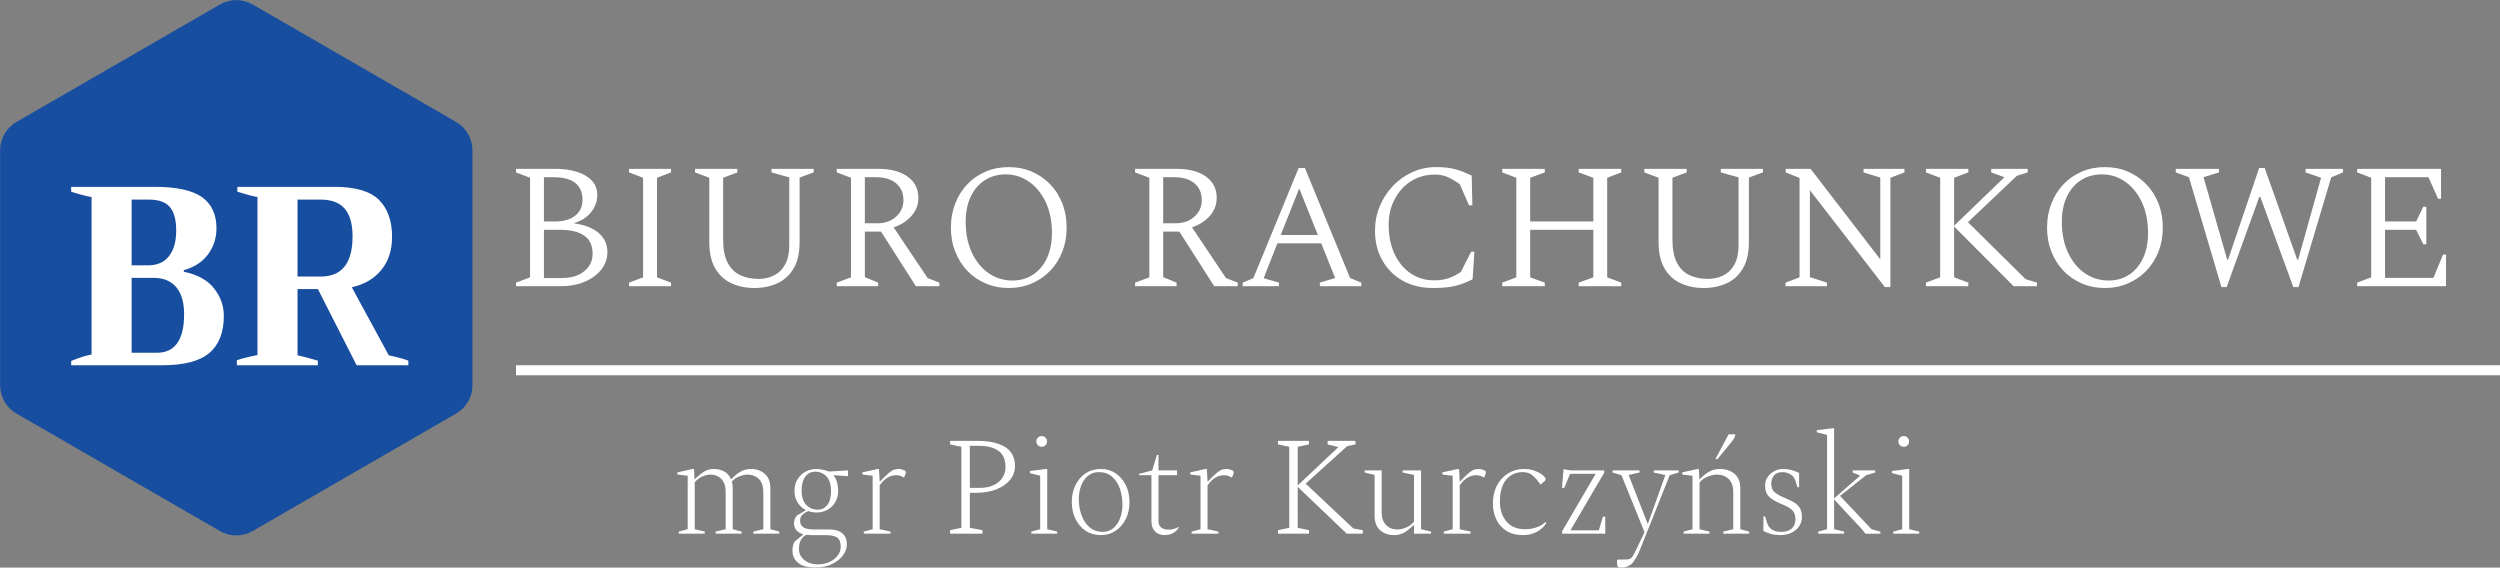 <?xml version="1.0" encoding="utf-8"?>
<!-- Generator: Adobe Illustrator 16.0.4, SVG Export Plug-In . SVG Version: 6.00 Build 0)  -->
<!DOCTYPE svg PUBLIC "-//W3C//DTD SVG 1.1//EN" "http://www.w3.org/Graphics/SVG/1.1/DTD/svg11.dtd">
<svg version="1.1" id="SvgjsSvg6379" xmlns:svgjs="http://svgjs.com/svgjs"
	 xmlns="http://www.w3.org/2000/svg" xmlns:xlink="http://www.w3.org/1999/xlink" x="0px" y="0px" width="3439.999px"
	 height="780.98px" viewBox="328 328 3439.999 780.98" enable-background="new 328 328 3439.999 780.98" xml:space="preserve">
<rect x="328" y="328" width="3439.999" height="780.98" fill="#808080" stroke="none"/>
<g id="SvgjsG2538" transform="translate(-0.704, -0.935) scale(1.008)">
	<path fill="#174EA0" d="M670.983,332.446l277.739,160.355c13.822,7.981,22.338,22.728,22.338,38.689v320.709
		c0,15.96-8.516,30.709-22.338,38.688l-277.739,160.355c-13.823,7.98-30.853,7.98-44.675,0L348.57,890.887
		c-13.822-7.98-22.338-22.728-22.338-38.688V531.49c0-15.961,8.516-30.709,22.338-38.689l277.739-160.355
		C640.13,324.466,657.161,324.466,670.983,332.446z"/>
</g>
<g id="SvgjsG2539" transform="translate(44.193, 67.498) scale(1)">
	<path fill="#FFFFFF" d="M381.745,757.125v5.957h125.239c30.156,0,51.823-5.659,65.003-16.977
		c13.254-11.393,19.806-28.369,19.806-51.079c0-13.551-4.393-26.061-13.328-37.527c-8.86-11.392-22.784-19.136-41.696-23.082v-2.159
		c14.742-4.17,25.911-11.541,33.506-22.04c7.595-10.573,11.393-22.337,11.393-35.442c0-19.21-6.627-33.506-19.806-42.963
		c-13.254-9.456-35.146-14.222-65.748-14.222H381.745v6.702c10.796,3.499,20.104,5.956,28.07,7.371v216.675
		C403.486,749.308,394.18,752.211,381.745,757.125z M487.327,625.631h-22.412v-90.468h23.827c13.328,0,22.859,3.352,28.741,10.127
		c5.808,6.775,8.786,17.646,8.786,32.613c0,14.742-3.276,26.358-9.828,34.921C509.889,621.387,500.209,625.631,487.327,625.631z
		 M499.613,745.882h-34.698V642.831h30.156c13.552,0,23.901,4.244,31.198,12.732c7.223,8.562,10.871,20.997,10.871,37.378
		C537.141,728.236,524.632,745.882,499.613,745.882z M845.698,756.753c-5.808-2.308-14.817-4.765-26.954-7.371l-50.855-93.595
		c17.498-4.021,31.124-11.988,40.804-24.051c9.754-11.987,14.594-27.177,14.594-45.42c0-21.741-5.957-38.644-17.87-50.632
		c-11.988-12.062-32.539-18.094-61.727-18.094H610.408v6.702c11.02,3.499,20.253,5.956,27.698,7.371v217.42
		c-2.829,0.446-6.925,1.34-12.285,2.605c-5.361,1.267-10.723,2.756-16.083,4.394v6.999h111.465v-6.329
		c-13.552-3.946-22.859-6.403-27.997-7.371v-91.138h27.997l53.312,104.838h71.183V756.753z M693.206,641.044V535.163h31.868
		c14.967,0,25.986,4.17,33.135,12.584s10.722,21.072,10.722,37.899c0,36.932-14.594,55.397-43.856,55.397H693.206z"/>
</g>
<g id="SvgjsG2540" transform="translate(273.776, 52.891) scale(1)">
	<path fill="#FFFFFF" d="M764.234,668.932h61.429c12.36,0,23.38-2.01,32.985-6.105c9.68-4.095,17.274-9.68,22.933-16.753
		c5.585-7.148,8.414-15.115,8.414-24.125c0-10.722-4.095-19.582-12.211-26.433c-8.19-6.851-19.583-11.243-34.251-13.18
		c10.424-3.127,18.466-8.19,24.05-15.338c5.659-7.074,8.488-14.817,8.488-23.306c0-8.19-2.531-14.892-7.595-20.179
		c-5.063-5.361-11.913-9.308-20.551-11.987c-8.637-2.756-18.242-4.096-28.89-4.096h-54.802v4.914l19.359,7.372v137.004
		l-19.359,7.297V668.932z M816.355,518.972c12.881,0,22.636,2.606,29.337,7.818s10.052,12.956,10.052,23.231
		c0,9.456-3.425,16.827-10.275,22.04c-6.85,5.212-16.083,7.817-27.624,7.817h-15.189v-60.907H816.355z M825.663,591.346
		c13.849,0,24.646,2.681,32.39,7.968c7.743,5.286,11.615,13.7,11.615,25.092c0,9.605-3.797,17.572-11.467,23.827
		c-7.669,6.329-17.944,9.456-30.826,9.456h-24.72v-66.343H825.663z M919.853,668.932h57.705v-4.914l-19.284-7.297V519.717
		l19.284-7.372v-4.914h-57.705v4.914l19.285,7.372v137.004l-19.285,7.297V668.932z M1092.299,671.39
		c11.914,0,22.562-2.234,31.943-6.627c9.382-4.394,16.753-11.244,22.188-20.551c5.361-9.308,8.041-21.37,8.041-36.188v-88.605
		l19.359-7.074v-4.914h-58.003v4.914l24.423,6.851v92.999c0,11.095-1.861,20.029-5.733,26.88c-3.798,6.85-8.936,11.839-15.265,15.04
		c-6.403,3.202-13.477,4.766-21.295,4.766c-9.456,0-17.87-1.712-25.167-5.138c-7.372-3.425-13.104-9.084-17.274-16.977
		s-6.255-18.614-6.255-32.166v-84.883l19.583-7.372v-4.914h-58.227v4.914l19.582,7.372v88.308c0,14.817,2.681,26.88,8.042,36.188
		c5.36,9.307,12.807,16.157,22.188,20.551C1069.813,669.155,1080.386,671.39,1092.299,671.39z M1205.626,668.932h56.961v-4.914
		l-18.317-7.595v-62.62h22.264l47.951,75.129h32.315v-4.914l-16.158-6.329l-46.76-69.768c10.126-3.425,18.316-8.638,24.571-15.785
		c6.329-7.074,9.456-15.339,9.456-24.795c0-12.435-4.914-22.114-14.817-29.263c-9.828-7.073-23.38-10.647-40.505-10.647h-56.961
		v4.914l19.582,7.372v137.004l-19.582,7.297V668.932z M1260.13,518.972c11.466,0,20.476,2.83,27.177,8.414
		c6.701,5.659,10.052,13.328,10.052,23.156c0,9.084-3.425,16.68-10.126,22.71c-6.775,6.031-15.339,9.084-25.614,9.084h-17.349
		v-63.364H1260.13z M1442.182,671.39c11.392,0,21.965-2.085,31.72-6.255c9.679-4.17,18.093-9.978,25.315-17.349
		c7.148-7.446,12.732-16.232,16.753-26.284c3.946-10.127,5.957-21.221,5.957-33.283s-2.011-23.157-5.957-33.283
		c-4.021-10.126-9.604-18.913-16.753-26.284c-7.223-7.445-15.637-13.254-25.315-17.423c-9.755-4.17-20.328-6.181-31.72-6.181
		c-11.393,0-21.966,2.011-31.646,6.181c-9.754,4.169-18.168,9.978-25.241,17.423c-7.073,7.371-12.658,16.158-16.604,26.284
		c-4.021,10.126-6.031,21.221-6.031,33.283s2.011,23.156,6.031,33.283c3.946,10.052,9.531,18.838,16.604,26.284
		c7.073,7.371,15.487,13.179,25.241,17.349C1420.216,669.305,1430.79,671.39,1442.182,671.39z M1447.32,661.114
		c-12.062,0-22.934-3.351-32.688-10.053c-9.68-6.701-17.35-16.083-23.082-28.22c-5.734-12.211-8.563-26.433-8.563-42.739
		c0-13.179,2.309-24.721,6.999-34.475c4.617-9.754,11.095-17.349,19.434-22.636c8.266-5.286,17.871-7.967,28.593-7.967
		c11.765,0,22.412,3.351,32.092,10.052c9.604,6.701,17.274,16.083,23.008,28.146c5.659,12.062,8.562,26.21,8.562,42.591
		c0,13.179-2.308,24.646-6.851,34.475c-4.616,9.754-10.945,17.349-19.136,22.71C1467.572,658.434,1458.116,661.114,1447.32,661.114z
		 M1616.118,668.932h57.036v-4.914l-18.392-7.595v-62.62h22.263l47.951,75.129h32.315v-4.914l-16.157-6.329l-46.686-69.768
		c10.126-3.425,18.316-8.638,24.571-15.785c6.255-7.074,9.382-15.339,9.382-24.795c0-12.435-4.914-22.114-14.743-29.263
		c-9.903-7.073-23.38-10.647-40.505-10.647h-57.036v4.914l19.583,7.372v137.004l-19.583,7.297V668.932z M1670.696,518.972
		c11.393,0,20.477,2.83,27.178,8.414c6.701,5.659,9.978,13.328,9.978,23.156c0,9.084-3.351,16.68-10.127,22.71
		c-6.775,6.031-15.264,9.084-25.539,9.084h-17.423v-63.364H1670.696z M1764.142,668.932h49.888v-4.914l-20.998-6.105l18.839-47.951
		h60.386l19.136,47.728l-21.072,6.329v4.914h57.036v-4.914l-15.413-6.329l-62.173-151.449h-8.563l-62.396,151.673l-14.668,6.105
		V668.932z M1816.487,598.494l25.465-64.109l25.688,64.109H1816.487z M2026.163,671.39c9.01,0,16.604-0.521,22.859-1.489
		c6.329-0.969,11.913-2.383,16.901-4.17c4.989-1.787,9.829-3.872,14.595-6.329l2.457-37.899h-4.468l-14.147,27.848
		c-4.542,3.127-9.828,5.808-15.636,8.116c-5.883,2.233-13.03,3.425-21.296,3.425c-11.765,0-22.337-3.127-31.719-9.308
		c-9.382-6.255-16.828-15.041-22.338-26.582c-5.585-11.467-8.34-25.093-8.34-40.729c0-13.03,2.755-24.795,8.34-35.219
		c5.51-10.425,13.03-18.689,22.561-24.721c9.605-6.031,20.551-9.01,32.911-9.01c6.255,0,11.839,1.043,16.902,3.276
		c5.062,2.159,10.797,5.51,17.125,9.903l12.732,29.113h4.617l-0.969-40.878c-4.541-2.085-9.084-4.096-13.551-5.883
		c-4.468-1.787-9.531-3.201-15.189-4.244c-5.585-1.042-12.436-1.563-20.402-1.563c-11.467,0-22.188,2.234-32.314,6.851
		c-10.127,4.542-19.062,10.871-26.806,18.912c-7.744,8.116-13.774,17.424-18.168,27.997c-4.468,10.647-6.627,21.891-6.627,33.804
		c0,14.967,3.276,28.443,9.903,40.357c6.627,11.913,15.859,21.295,27.848,28.146C1995.932,667.964,2010.005,671.39,2026.163,671.39z
		 M2121.322,668.932h58.524v-4.914l-20.104-7.297v-65.375h86.894v65.375l-20.104,7.297v4.914h58.524v-4.914l-19.359-7.297V519.717
		l19.359-7.372v-4.914h-58.524v4.914l20.104,7.372v60.162h-86.894v-60.162l20.104-7.372v-4.914h-58.524v4.914l19.358,7.372v137.004
		l-19.358,7.297V668.932z M2398.532,671.39c11.913,0,22.561-2.234,31.942-6.627c9.382-4.394,16.754-11.244,22.115-20.551
		c5.435-9.308,8.115-21.37,8.115-36.188v-88.605l19.285-7.074v-4.914h-57.93v4.914l24.423,6.851v92.999
		c0,11.095-1.861,20.029-5.733,26.88c-3.797,6.85-8.935,11.839-15.264,15.04c-6.403,3.202-13.477,4.766-21.295,4.766
		c-9.457,0-17.871-1.712-25.242-5.138c-7.297-3.425-13.03-9.084-17.199-16.977c-4.17-7.893-6.255-18.614-6.255-32.166v-84.883
		l19.583-7.372v-4.914h-58.228v4.914l19.583,7.372v88.308c0,14.817,2.681,26.88,8.041,36.188
		c5.361,9.307,12.732,16.157,22.115,20.551C2375.97,669.155,2386.619,671.39,2398.532,671.39z M2511.113,668.932h56.962v-4.914
		l-23.455-7.595V536.842l103.2,133.281h7.595V519.717l19.359-7.372v-4.914h-56.291v4.914l23.008,7.074V632l-95.903-124.569h-34.25
		v4.914l19.061,7.595v136.781l-19.285,7.297V668.932z M2704.334,668.932h58.301v-4.914l-19.583-7.297V586.73l81.905,82.202h32.092
		v-4.914l-15.636-4.84l-79.299-78.33l67.311-63.812l14.892-4.691v-4.914h-50.186v4.914l18.168,6.627l-69.247,66.79v-66.045
		l19.583-7.372v-4.914h-58.301v4.914l19.583,7.372v137.004l-19.583,7.297V668.932z M2950.496,671.39
		c11.392,0,21.965-2.085,31.719-6.255c9.68-4.17,18.094-9.978,25.316-17.349c7.148-7.446,12.732-16.232,16.753-26.284
		c3.946-10.127,5.957-21.221,5.957-33.283s-2.011-23.157-5.957-33.283c-4.021-10.126-9.604-18.913-16.753-26.284
		c-7.223-7.445-15.637-13.254-25.316-17.423c-9.754-4.17-20.327-6.181-31.719-6.181c-11.393,0-21.966,2.011-31.646,6.181
		c-9.754,4.169-18.168,9.978-25.241,17.423c-7.074,7.371-12.658,16.158-16.604,26.284c-4.021,10.126-6.031,21.221-6.031,33.283
		s2.011,23.156,6.031,33.283c3.946,10.052,9.53,18.838,16.604,26.284c7.073,7.371,15.487,13.179,25.241,17.349
		C2928.53,669.305,2939.103,671.39,2950.496,671.39z M2955.632,661.114c-12.062,0-22.933-3.351-32.687-10.053
		c-9.68-6.701-17.349-16.083-23.083-28.22c-5.732-12.211-8.562-26.433-8.562-42.739c0-13.179,2.309-24.721,6.925-34.475
		c4.69-9.754,11.169-17.349,19.509-22.636c8.265-5.286,17.869-7.967,28.592-7.967c11.765,0,22.412,3.351,32.092,10.052
		c9.605,6.701,17.274,16.083,22.934,28.146c5.732,12.062,8.562,26.21,8.562,42.591c0,13.179-2.234,24.646-6.851,34.475
		c-4.542,9.754-10.87,17.349-19.062,22.71C2975.886,658.434,2966.429,661.114,2955.632,661.114z M3110.955,670.123h7.147
		l44.974-124.271h1.266l45.494,124.271h7.074l45.047-150.928l16.158-6.851v-4.914h-51.377v4.914l21.295,7.372l-31.57,112.73h-1.266
		l-44.75-126.208h-7.595l-42.813,126.208h-1.191l-32.539-113.476l21.221-6.627v-4.914h-59.418v4.914l18.094,6.627L3110.955,670.123z
		 M3297.697,668.932h122.262v-43.558h-4.096l-13.254,32.092h-66.565v-66.12h42.813l9.829,19.881h4.169v-51.675h-4.169l-9.829,20.327
		h-42.813v-60.907h59.716l13.254,29.561h4.096v-41.102h-115.412v4.914l19.285,7.372v137.004l-19.285,7.297V668.932z"/>
</g>
<g id="SvgjsG2541" transform="translate(240.086, 98.628) scale(1)">
	<path fill="#FFFFFF" d="M1021.967,963.742h35.666v-2.903l-13.775-3.276v-64.481c2.606-3.351,5.957-5.957,10.053-7.818
		c4.169-1.861,8.041-2.829,11.615-2.829c6.18,0,11.243,2.085,15.115,6.105c3.872,4.095,5.808,10.052,5.808,17.944v51.079
		l-13.774,3.276v2.903h35.665v-2.903l-12.211-3.276v-56.365c0-3.351-0.372-6.404-1.191-9.233c2.755-3.127,6.105-5.51,10.201-7.073
		c4.021-1.639,7.818-2.457,11.317-2.457c6.403,0,11.69,2.085,15.785,6.105c4.021,4.095,6.031,10.052,6.031,17.944v51.079
		l-13.7,3.276v2.903h35.591v-2.903l-12.211-3.276v-56.365c0-8.638-2.457-15.189-7.521-19.732
		c-5.063-4.467-11.466-6.775-19.359-6.775c-4.988,0-9.604,1.191-13.7,3.425c-4.17,2.234-8.562,5.733-13.179,10.573h-0.372
		c-2.086-4.69-5.213-8.19-9.308-10.498c-4.17-2.309-8.936-3.5-14.371-3.5c-4.765,0-9.158,1.191-13.104,3.5
		c-4.021,2.308-8.265,5.808-12.807,10.498h-0.596l-0.745-13.998h-1.936l-20.923,4.691v2.903l14.146,1.713v73.565l-12.211,3.276
		V963.742z M1211.242,934.554c5.808,0,11.021-1.341,15.487-3.872c4.542-2.606,8.116-6.18,10.648-10.647
		c2.605-4.542,3.871-9.68,3.871-15.339c0-3.946-0.521-7.967-1.638-11.913c-1.117-3.872-2.681-6.999-4.766-9.158l0.447-0.373
		l19.508,1.341v-7.968l-26.284,1.564c-1.936-0.894-4.616-1.713-7.967-2.383c-3.351-0.745-6.479-1.117-9.308-1.117
		c-5.808,0-10.945,1.34-15.487,4.021c-4.468,2.606-8.041,6.181-10.722,10.723c-2.606,4.542-3.946,9.604-3.946,15.264
		c0,5.808,1.34,11.021,4.021,15.562c2.755,4.616,6.403,8.115,11.095,10.573v0.968l-11.467,6.775
		c-2.83,2.829-4.244,6.403-4.244,10.647c0,7.744,4.169,12.808,12.583,15.265v0.446l-11.839,9.829
		c-1.936,3.499-2.904,7.595-2.904,12.435c0,6.403,2.458,11.839,7.372,16.307c4.914,4.467,12.956,6.701,24.199,6.701
		c8.786,0,16.381-1.564,22.858-4.691c6.403-3.053,11.467-7.073,15.115-11.987c3.574-4.915,5.361-9.978,5.361-15.265
		c0-6.329-2.011-11.317-6.105-14.892c-4.021-3.648-9.903-5.436-17.498-5.436h-21.816c-6.479,0-11.243-0.968-14.371-2.904
		c-3.053-1.936-4.616-5.062-4.616-9.456c0-2.755,0.819-5.138,2.532-7.147c1.638-2.085,4.616-4.021,8.86-5.809
		C1203.721,933.884,1207.37,934.554,1211.242,934.554z M1213.178,930.682c-6.404,0-11.765-2.233-15.935-6.627
		c-4.17-4.393-6.329-11.02-6.329-19.955c0-7.967,1.713-14.222,5.063-18.838c3.351-4.542,7.967-6.851,13.924-6.851
		c6.105,0,11.169,2.234,15.264,6.627c4.17,4.468,6.255,11.169,6.255,20.029c0,8.191-1.639,14.445-4.989,18.913
		C1223.155,928.449,1218.762,930.682,1213.178,930.682z M1187.266,985.037c0-4.616,0.744-8.562,2.159-11.689
		c1.415-3.202,3.946-5.883,7.744-8.042c1.786,0.224,3.648,0.373,5.584,0.373h20.327c8.116,0,13.775,1.19,16.902,3.499
		c3.202,2.309,4.766,6.553,4.766,12.732c0,4.17-1.341,8.042-4.096,11.765c-2.68,3.648-6.403,6.627-11.168,8.86
		c-4.766,2.234-10.275,3.426-16.456,3.426c-7.223,0-13.328-2.011-18.317-6.031C1189.723,995.908,1187.266,990.994,1187.266,985.037z
		 M1276.467,963.742h36.783v-2.903l-14.892-3.276v-60.387c3.723-5.138,7.446-8.786,11.243-10.871
		c3.723-2.01,7.445-3.053,11.169-3.053c2.979,0,5.36,0.447,7.223,1.341l3.648,1.712h0.372l1.936-4.988
		c0.149-0.521,0.224-0.968,0.299-1.266c0.074-0.298,0.074-0.596,0.074-0.894c0-0.745-0.298-1.341-0.819-1.861
		c-0.596-0.447-1.563-0.894-2.829-1.415c-1.787-0.744-3.798-1.191-6.031-1.191c-2.457,0-4.617,0.372-6.553,0.968
		c-1.936,0.671-4.393,2.234-7.371,4.691s-6.925,6.329-11.988,11.615h-0.372l-0.968-17.274h-1.937l-20.923,4.691v2.903l14.147,1.713
		v73.565l-12.212,3.276V963.742z M1395.304,963.742h44.526v-4.84l-17.424-3.276v-48.175h9.084c10.574,0,19.881-1.638,27.773-4.84
		c7.967-3.275,14.147-7.595,18.615-13.104c4.393-5.436,6.627-11.765,6.627-18.838c0-11.988-4.617-20.774-13.775-26.358
		c-9.232-5.51-21.519-8.266-36.708-8.266h-38.719v4.84l15.487,3.276v111.465l-15.487,3.276V963.742z M1422.407,842.821h13.18
		c10.945,0,19.657,2.308,26.21,6.925c6.478,4.616,9.754,12.137,9.754,22.486c0,5.51-1.489,10.424-4.468,14.743
		c-2.904,4.318-6.999,7.743-12.285,10.126c-5.213,2.383-11.169,3.574-17.871,3.574h-14.52V842.821z M1521.289,844.161
		c2.085,0,3.798-0.744,5.212-2.159c1.415-1.414,2.159-3.127,2.159-5.212s-0.744-3.798-2.159-5.212
		c-1.414-1.415-3.127-2.159-5.212-2.159s-3.798,0.744-5.212,2.159c-1.415,1.414-2.159,3.127-2.159,5.212s0.744,3.798,2.159,5.212
		C1517.491,843.416,1519.204,844.161,1521.289,844.161z M1506.993,963.742h35.591v-2.903l-13.7-3.276v-82.873h-1.936l-21.891,2.755
		v2.904l14.146,3.648v73.565l-12.211,3.276V963.742z M1602.375,965.678c7.893,0,14.817-2.011,20.699-6.031
		c5.957-3.946,10.573-9.382,13.998-16.232c3.351-6.851,4.989-14.594,4.989-23.231c0-8.637-1.639-16.381-4.989-23.23
		c-3.425-6.851-8.041-12.212-13.998-16.232c-5.882-4.021-12.807-6.031-20.699-6.031c-7.818,0-14.743,2.011-20.7,6.031
		c-5.956,4.021-10.572,9.382-13.924,16.232c-3.35,6.85-5.062,14.594-5.062,23.23c0,8.638,1.713,16.381,5.062,23.231
		c3.352,6.851,7.968,12.286,13.924,16.232C1587.631,963.667,1594.556,965.678,1602.375,965.678z M1605.129,961.21
		c-6.851,0-12.732-2.011-17.572-5.957c-4.84-4.021-8.562-9.456-11.169-16.307c-2.681-6.85-4.021-14.444-4.021-22.784
		c0-6.999,1.117-13.254,3.351-18.912c2.159-5.585,5.286-10.053,9.456-13.328c4.096-3.276,9.084-4.915,14.892-4.915
		c6.999,0,12.882,2.011,17.722,6.031c4.84,4.096,8.488,9.531,10.945,16.307s3.648,14.371,3.648,22.71
		c0,6.329-1.043,12.36-3.053,18.02c-2.085,5.658-5.138,10.275-9.233,13.849C1616,959.423,1611.011,961.21,1605.129,961.21z
		 M1690.086,965.678c5.361,0,9.755-1.191,13.105-3.5s5.584-4.542,6.627-6.775v-0.745l-0.224-0.224
		c-2.085,1.191-4.244,2.085-6.553,2.756c-2.308,0.595-4.914,0.968-7.743,0.968c-4.021,0-7.223-1.043-9.68-3.053
		c-2.457-2.011-3.648-4.989-3.648-9.01v-62.844h25.539v-6.627h-25.539V855.33h-2.16l-6.403,21.295l-18.168,4.84v1.787h17.052v63.29
		c0,6.031,1.638,10.723,4.914,14.073S1684.8,965.678,1690.086,965.678z M1727.614,963.742h36.783v-2.903l-14.892-3.276v-60.387
		c3.723-5.138,7.445-8.786,11.169-10.871c3.797-2.01,7.52-3.053,11.243-3.053c2.978,0,5.36,0.447,7.147,1.341l3.724,1.712h0.372
		l1.936-4.988c0.149-0.521,0.224-0.968,0.298-1.266c0.075-0.298,0.075-0.596,0.075-0.894c0-0.745-0.299-1.341-0.895-1.861
		c-0.521-0.447-1.488-0.894-2.755-1.415c-1.861-0.744-3.797-1.191-6.03-1.191c-2.458,0-4.617,0.372-6.553,0.968
		c-1.936,0.671-4.394,2.234-7.371,4.691c-2.979,2.457-7,6.329-11.988,11.615h-0.372l-0.968-17.274h-1.937l-20.923,4.691v2.903
		l14.147,1.713v73.565l-12.212,3.276V963.742z M1846.451,963.742h42.591v-4.84l-15.488-3.276V899.26l67.534,64.481h22.04v-4.84
		l-12.956-2.308l-65.598-61.727l57.109-51.675l11.393-2.309v-4.84h-38.347v4.84l14.893,3.648l-56.068,52.792v-53.164l15.488-3.276
		v-4.84h-42.591v4.84l15.487,3.276v111.465l-15.487,3.276V963.742z M2006.314,965.678c4.914,0,9.382-1.117,13.552-3.351
		c4.095-2.309,8.488-5.733,13.104-10.425h0.596v11.839h23.454v-2.903l-13.774-3.276v-80.938h-25.316v2.904l15.637,3.351v64.184
		c-2.681,3.5-6.181,6.181-10.499,8.042s-8.414,2.829-12.137,2.829c-6.478,0-11.69-2.011-15.785-6.105
		c-4.021-4.021-6.105-10.052-6.105-17.87v-57.334h-23.381v2.904l13.701,3.351v56.291c0,8.638,2.531,15.189,7.595,19.731
		C1991.943,963.444,1998.421,965.678,2006.314,965.678z M2074.592,963.742h36.783v-2.903l-14.893-3.276v-60.387
		c3.724-5.138,7.446-8.786,11.244-10.871c3.723-2.01,7.445-3.053,11.168-3.053c2.979,0,5.361,0.447,7.223,1.341l3.648,1.712h0.373
		l1.936-4.988c0.148-0.521,0.224-0.968,0.298-1.266s0.074-0.596,0.074-0.894c0-0.745-0.224-1.341-0.819-1.861
		c-0.595-0.447-1.562-0.894-2.829-1.415c-1.786-0.744-3.797-1.191-6.031-1.191c-2.382,0-4.616,0.372-6.552,0.968
		c-1.937,0.671-4.394,2.234-7.371,4.691c-2.979,2.457-6.926,6.329-11.988,11.615h-0.373l-0.968-17.274h-1.936l-20.923,4.691v2.903
		l14.146,1.713v73.565l-12.211,3.276V963.742z M2183.6,965.678c7.223,0,13.552-1.489,18.913-4.468
		c5.436-2.979,9.604-6.701,12.583-11.243v-2.457h-0.596c-2.829,3.053-6.701,5.51-11.764,7.297
		c-5.063,1.861-10.499,2.755-16.456,2.755c-10.945,0-19.434-3.5-25.465-10.573c-5.957-6.999-9.01-16.232-9.01-27.55
		c0-13.402,2.979-23.529,8.86-30.305c5.809-6.776,13.328-10.127,22.338-10.127c5.138,0,9.382,1.191,12.658,3.724
		c3.276,2.531,6.329,5.733,9.232,9.604l2.458,3.5h0.819l5.211-4.468c0.895-0.744,1.341-1.638,1.341-2.531
		c0-2.085-2.085-4.542-6.181-7.372c-2.457-1.638-5.658-3.201-9.68-4.616c-4.02-1.414-8.562-2.159-13.774-2.159
		c-8.265,0-15.636,2.085-22.114,6.105c-6.553,4.096-11.615,9.68-15.338,16.828c-3.648,7.223-5.511,15.264-5.511,24.348
		c0,8.19,1.639,15.637,4.766,22.189c3.202,6.626,7.818,11.839,13.924,15.71C2166.997,963.742,2174.516,965.678,2183.6,965.678z
		 M2237.36,963.742h59.418v-23.454h-3.276l-5.584,18.838h-39.091l46.388-79.149v-3.352h-44.452c-1.563,0-3.425-0.148-5.436-0.521
		c-2.085-0.447-3.797-0.745-5.212-0.968h-0.819l-2.085,25.539h3.053l8.116-19.359h35.219l-46.238,79.149V963.742z
		 M2319.264,1010.353c3.202,0,6.329-0.744,9.382-2.159c2.979-1.489,5.511-3.648,7.446-6.553c1.638-2.382,3.201-4.914,4.542-7.445
		c1.34-2.457,2.829-5.659,4.318-9.531l40.506-101.413l12.36-3.723v-2.904h-34.252v2.904l15.637,3.5v0.596l-23.604,66.193h-0.596
		l-25.911-66.417v-0.521l14.892-3.351v-2.904h-37.155v2.904l12.212,3.723l31.719,78.331l-10.052,21.295
		c-2.606,5.287-4.542,9.084-5.956,11.467c-1.415,2.309-2.979,3.724-4.691,4.244c-1.639,0.521-4.096,0.745-7.371,0.745h-8.488
		l-1.191,1.191v4.244c0,2.085,0.372,3.499,1.116,4.393C2314.797,1009.981,2316.509,1010.353,2319.264,1010.353z M2404.594,963.742
		h35.592v-2.903l-13.701-3.276v-64.258c2.83-3.5,6.479-6.181,11.021-8.042c4.468-1.861,8.712-2.829,12.583-2.829
		c6.851,0,12.36,2.085,16.53,6.105c4.169,4.095,6.255,10.052,6.255,17.944v51.079l-13.701,3.276v2.903h35.592v-2.903l-12.211-3.276
		v-56.365c0-8.638-2.606-15.189-7.818-19.732c-5.213-4.467-11.914-6.775-20.029-6.775c-5.287,0-10.053,1.117-14.297,3.351
		c-4.244,2.159-8.786,5.733-13.551,10.647h-0.596l-0.745-13.998h-1.936l-20.923,4.691v2.903l14.146,1.713v73.565l-12.211,3.276
		V963.742z M2448.301,861.137h2.756l18.168-22.039c2.158-2.681,3.797-4.915,4.84-6.702c1.042-1.712,1.562-3.573,1.562-5.51h-9.084
		L2448.301,861.137z M2537.354,965.678c6.031,0,11.318-1.117,15.86-3.351c4.542-2.309,7.967-5.287,10.424-9.01
		c2.458-3.798,3.724-7.818,3.724-12.212c0-4.914-0.819-8.935-2.532-12.137c-1.712-3.127-4.318-5.808-7.817-7.967
		c-3.574-2.233-8.191-4.468-13.85-6.775c-6.329-2.606-10.945-5.287-13.775-7.968c-2.829-2.68-4.244-6.478-4.244-11.243
		c0-4.765,1.34-8.637,3.946-11.615c2.681-2.979,6.553-4.394,11.541-4.394c3.648,0,7.223,0.969,10.723,2.904
		c3.573,1.936,5.956,5.138,7.297,9.68l2.531,8.265h2.309v-19.731c-2.755-1.415-5.957-2.681-9.68-3.797
		c-3.724-1.043-8.042-1.639-12.808-1.639c-4.244,0-8.265,1.043-11.987,3.127c-3.724,2.085-6.701,4.84-9.01,8.191
		c-2.233,3.425-3.351,7.222-3.351,11.317c0,6.775,1.787,11.913,5.51,15.487c3.648,3.648,9.382,6.999,17.126,10.126
		c7.371,2.904,12.36,5.883,15.115,8.786c2.681,2.904,4.021,6.851,4.021,11.914c0,5.658-1.713,9.978-5.138,13.03
		s-8.19,4.542-14.37,4.542c-5.733,0-10.053-1.117-13.18-3.351c-3.127-2.309-5.212-5.361-6.403-9.233l-2.681-8.711h-2.309v20.178
		c3.724,1.787,7.372,3.202,10.871,4.096C2528.792,965.157,2532.813,965.678,2537.354,965.678z M2589.774,963.742h35.665v-2.903
		l-13.774-3.276v-41.027l37.899,40.655l5.286,6.552h20.477v-2.903l-12.211-3.276l-43.336-45.867l36.039-28.443l12.359-3.723v-2.904
		h-30.975v2.904l9.457,3.872v1.191l-34.996,30.603v-96.573h-1.936l-21.892,2.681v2.903l14.147,3.648v129.708l-12.211,3.276V963.742z
		 M2707.493,844.161c2.011,0,3.798-0.744,5.213-2.159c1.414-1.414,2.084-3.127,2.084-5.212s-0.67-3.798-2.084-5.212
		c-1.415-1.415-3.202-2.159-5.213-2.159c-2.084,0-3.871,0.744-5.286,2.159c-1.415,1.414-2.085,3.127-2.085,5.212
		s0.67,3.798,2.085,5.212C2703.622,843.416,2705.409,844.161,2707.493,844.161z M2693.123,963.742h35.665v-2.903l-13.774-3.276
		v-82.873h-1.936l-21.892,2.755v2.904l14.147,3.648v73.565l-12.211,3.276V963.742z"/>
</g>
<rect id="SvgjsRect2542" x="1038.01" y="830.571" fill="#FFFFFF" width="2729.989" height="13.823"/>
</svg>
